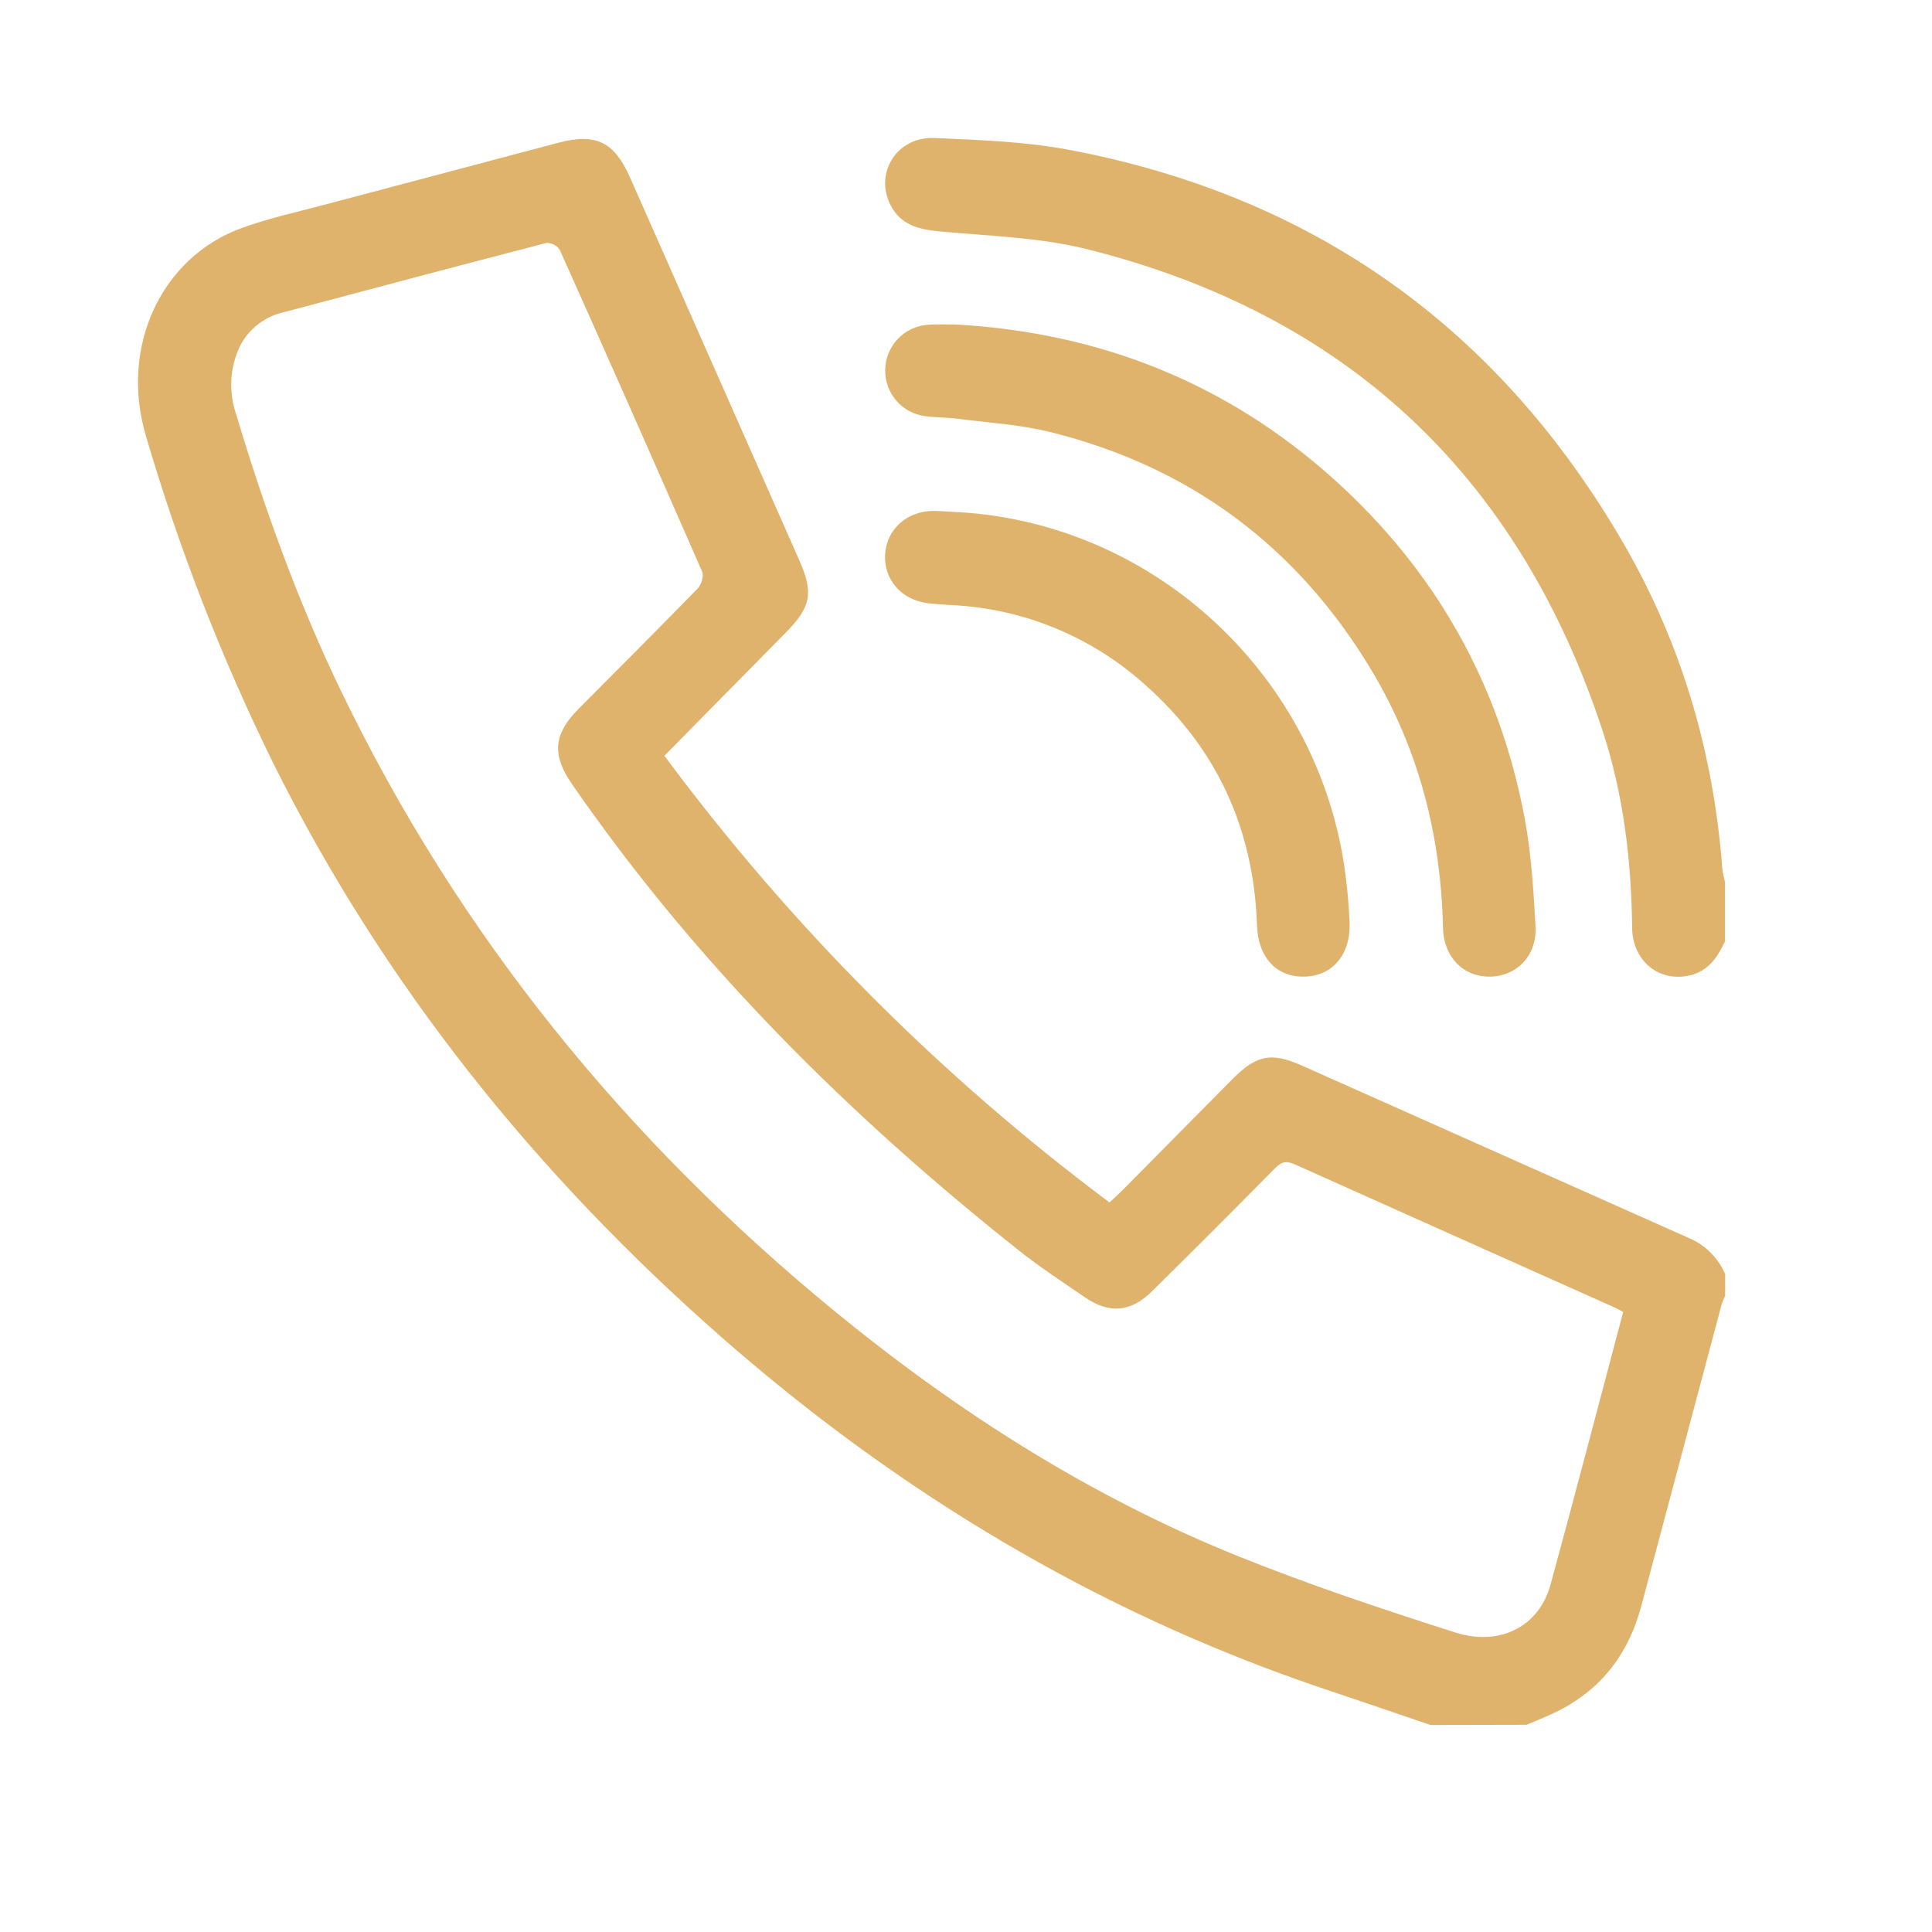 <svg width="28" height="28" viewBox="0 0 28 28" fill="none" xmlns="http://www.w3.org/2000/svg">
<g clip-path="url(#clip0_225_52)">
<path d="M20.733 25C20.183 24.812 19.634 24.626 19.085 24.441C15.869 23.342 13.016 21.623 10.464 19.386C7.774 17.027 5.57 14.288 3.967 11.075C3.215 9.548 2.596 7.958 2.117 6.325C1.728 5.026 2.338 3.727 3.505 3.304C3.891 3.164 4.293 3.075 4.692 2.97C5.826 2.669 6.96 2.369 8.095 2.068C8.638 1.926 8.902 2.056 9.13 2.57C9.949 4.421 10.767 6.272 11.585 8.122C11.793 8.592 11.754 8.798 11.388 9.168C10.809 9.754 10.23 10.342 9.629 10.953C11.454 13.414 13.627 15.595 16.08 17.427C16.148 17.363 16.208 17.31 16.264 17.253C16.797 16.715 17.33 16.176 17.864 15.637C18.21 15.288 18.426 15.246 18.868 15.443C20.733 16.274 22.597 17.105 24.462 17.936C24.704 18.034 24.898 18.224 25.002 18.465V18.78C24.983 18.82 24.966 18.86 24.952 18.902C24.563 20.358 24.175 21.814 23.788 23.27C23.608 23.953 23.222 24.47 22.592 24.791C22.441 24.869 22.281 24.929 22.125 24.997L20.733 25ZM23.524 19.015C23.476 18.988 23.445 18.969 23.411 18.954C21.861 18.262 20.312 17.568 18.764 16.874C18.637 16.817 18.567 16.841 18.476 16.934C17.886 17.532 17.292 18.126 16.695 18.715C16.39 19.017 16.076 19.043 15.725 18.803C15.404 18.582 15.077 18.369 14.772 18.127C12.304 16.17 10.089 13.969 8.291 11.366C7.995 10.937 8.019 10.642 8.388 10.27C8.964 9.69 9.543 9.113 10.113 8.527C10.165 8.471 10.203 8.348 10.177 8.287C9.496 6.729 8.808 5.173 8.112 3.62C8.091 3.588 8.061 3.563 8.027 3.545C7.993 3.528 7.955 3.52 7.917 3.521C6.644 3.851 5.375 4.19 4.101 4.528C3.954 4.562 3.818 4.631 3.704 4.729C3.589 4.827 3.5 4.951 3.445 5.091C3.329 5.379 3.32 5.699 3.419 5.993C3.831 7.366 4.315 8.713 4.938 10.005C6.648 13.553 9.074 16.528 12.111 19.015C13.884 20.465 15.799 21.687 17.923 22.545C18.961 22.964 20.027 23.32 21.094 23.66C21.746 23.867 22.308 23.563 22.47 22.97C22.829 21.659 23.17 20.346 23.524 19.015Z" fill="#E0B36C"/>
<path d="M25 13.642C24.893 13.871 24.759 14.073 24.491 14.136C24.045 14.24 23.66 13.93 23.654 13.446C23.643 12.472 23.529 11.511 23.224 10.585C22.005 6.882 19.503 4.543 15.733 3.606C15.043 3.437 14.313 3.42 13.6 3.352C13.308 3.323 13.055 3.258 12.908 2.976C12.668 2.512 12.995 1.978 13.54 2C14.189 2.028 14.845 2.051 15.481 2.169C19.035 2.837 21.726 4.754 23.538 7.891C24.375 9.34 24.835 10.916 24.961 12.588C24.969 12.654 24.983 12.719 25 12.783V13.642Z" fill="#E0B36C"/>
<path d="M13.876 4.704C15.948 4.826 17.775 5.549 19.326 6.94C20.802 8.266 21.731 9.909 22.097 11.861C22.194 12.375 22.224 12.903 22.254 13.426C22.277 13.846 21.985 14.147 21.598 14.154C21.212 14.161 20.923 13.875 20.913 13.45C20.884 12.119 20.567 10.869 19.882 9.723C18.805 7.923 17.248 6.764 15.219 6.261C14.787 6.154 14.334 6.127 13.89 6.07C13.728 6.048 13.561 6.053 13.399 6.03C13.238 6.007 13.091 5.926 12.986 5.802C12.881 5.678 12.825 5.52 12.829 5.357C12.832 5.194 12.895 5.039 13.005 4.919C13.115 4.8 13.265 4.725 13.427 4.709C13.575 4.695 13.726 4.704 13.876 4.704Z" fill="#E0B36C"/>
<path d="M13.783 7.417C16.639 7.53 19.054 9.703 19.482 12.549C19.521 12.816 19.547 13.085 19.559 13.355C19.582 13.828 19.316 14.144 18.906 14.154C18.496 14.164 18.231 13.872 18.217 13.407C18.17 12.022 17.643 10.858 16.61 9.937C15.832 9.231 14.833 8.817 13.784 8.769C13.671 8.762 13.559 8.756 13.446 8.742C13.066 8.694 12.811 8.404 12.827 8.042C12.846 7.673 13.143 7.403 13.533 7.405C13.619 7.405 13.701 7.412 13.783 7.417Z" fill="#E0B36C"/>
</g>
<defs>
<clipPath id="clip0_225_52">
<rect width="23" height="23" fill="white" transform="translate(2 2)"/>
</clipPath>
</defs>
</svg>
